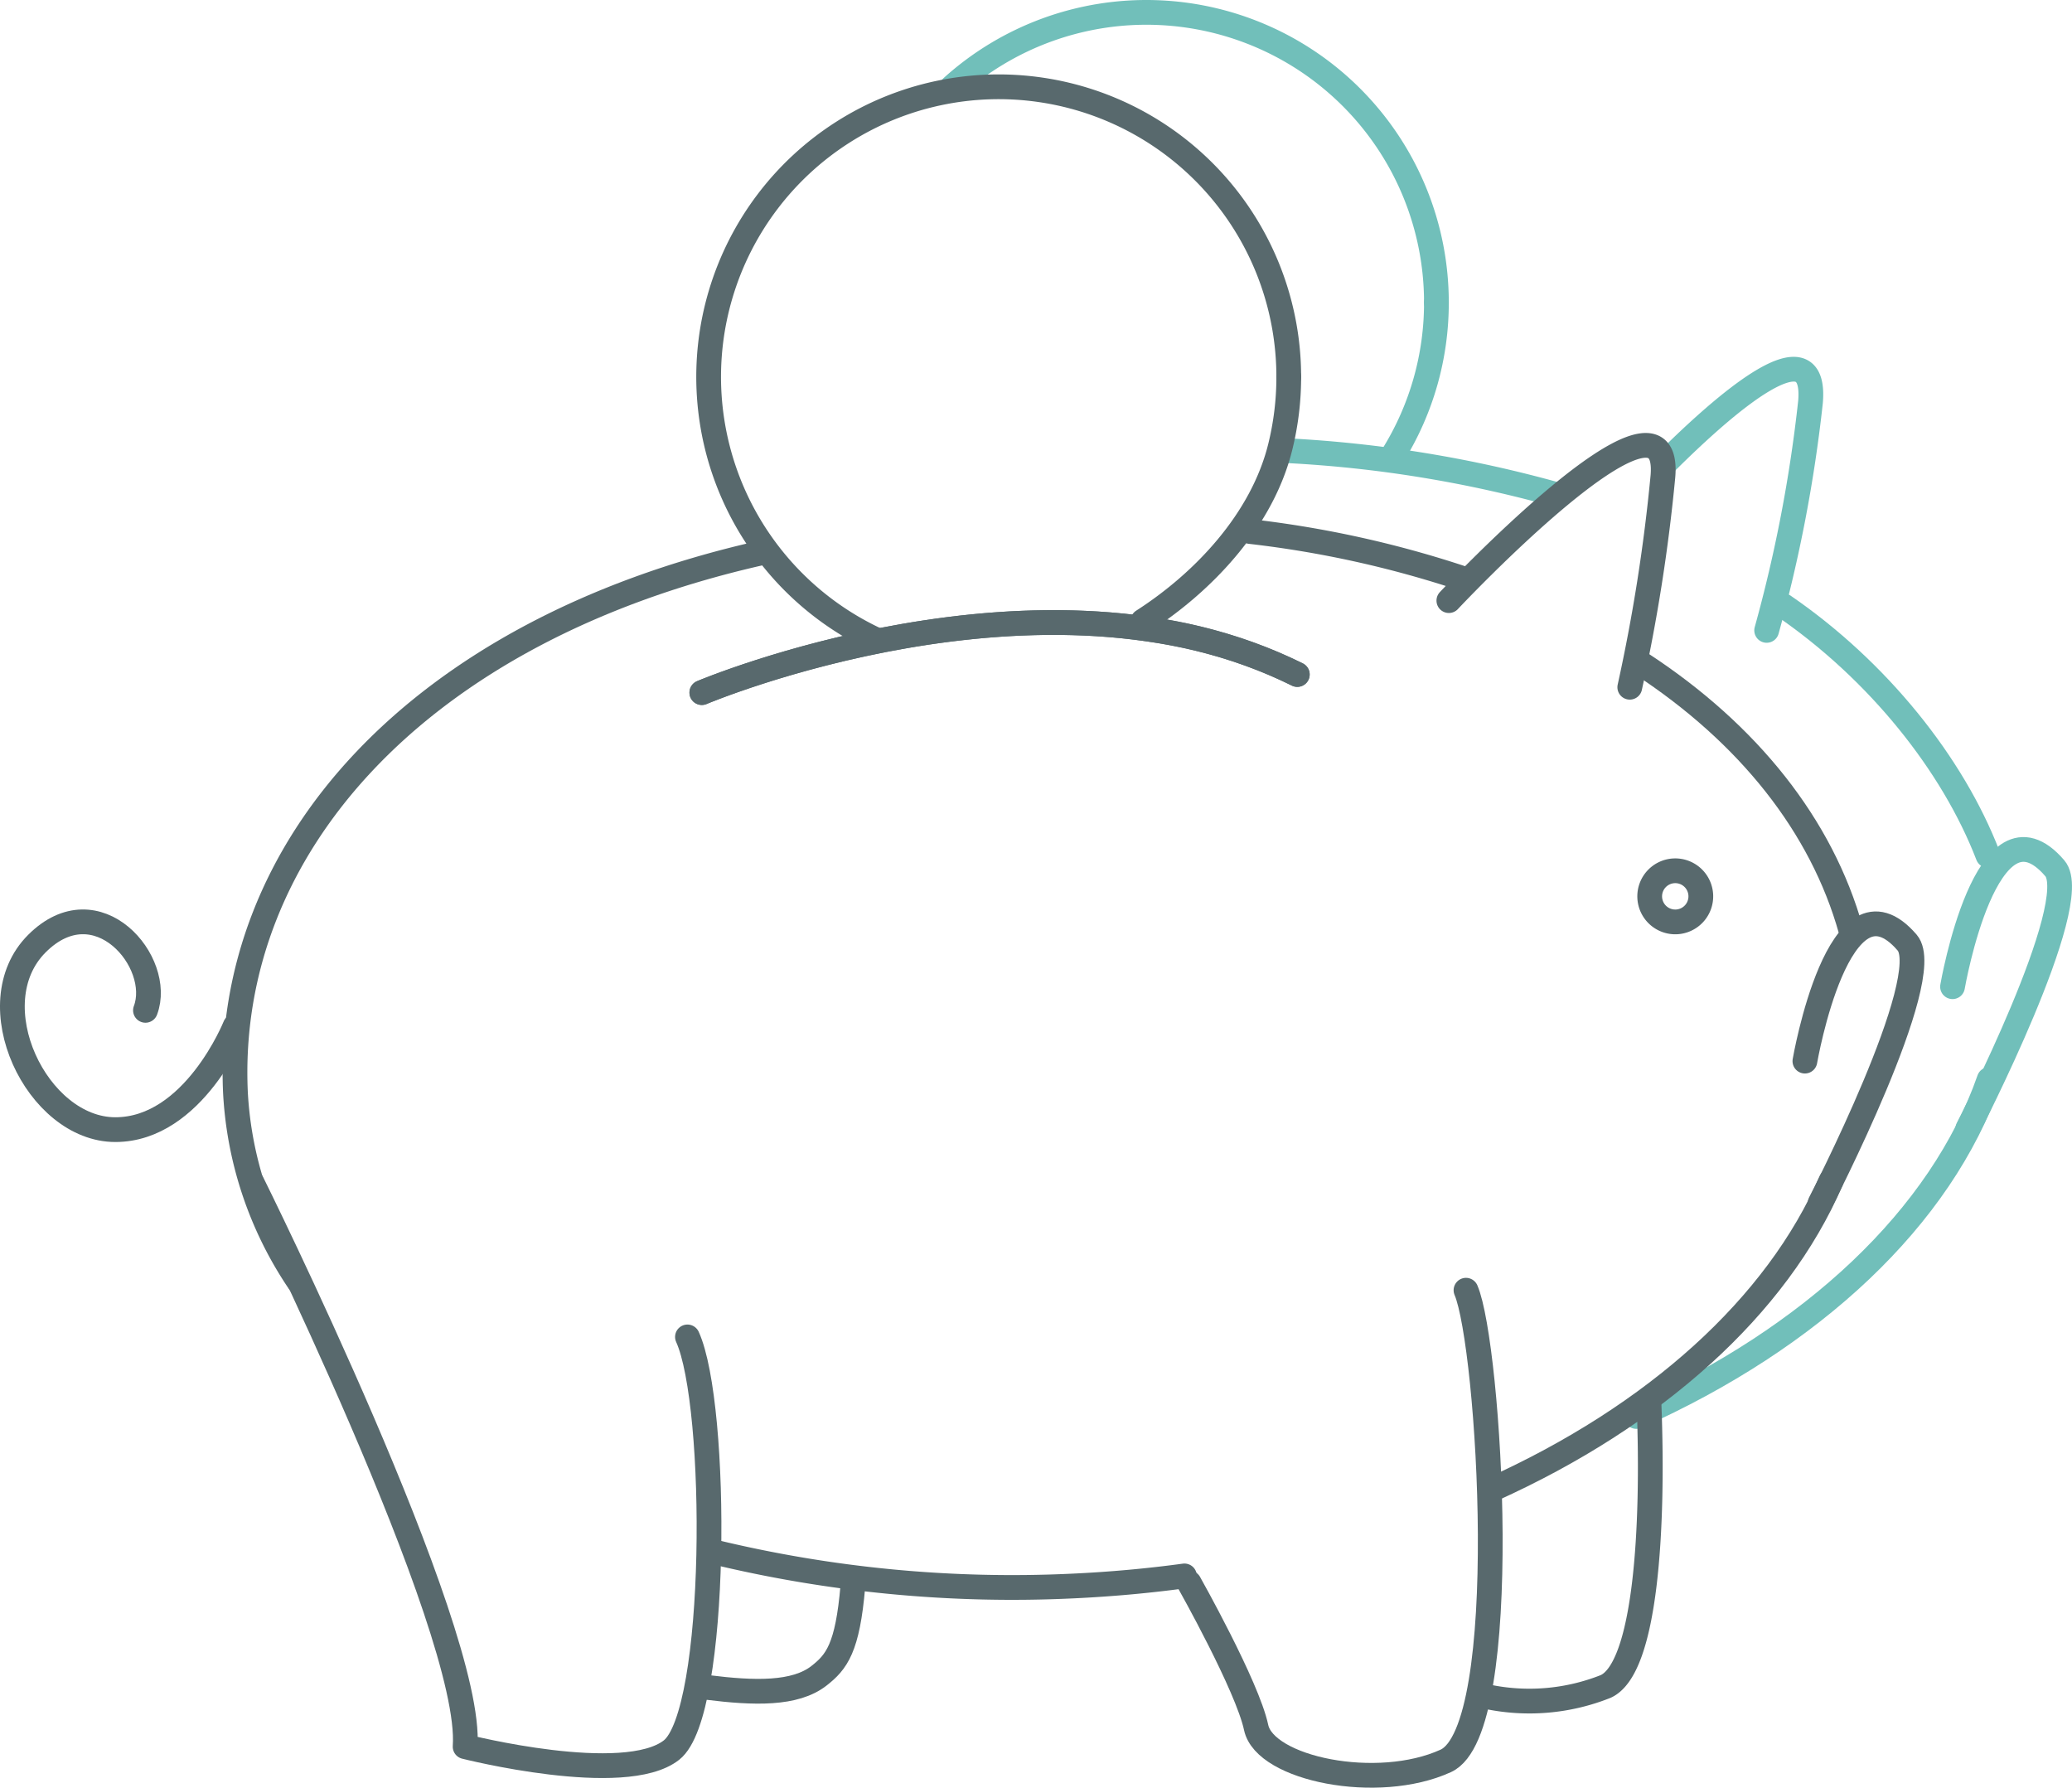 <svg xmlns="http://www.w3.org/2000/svg" viewBox="0 0 167.463 144.46">
  <title>Asset 4</title>
  <g id="Layer_2" data-name="Layer 2">
    <g id="Layer_1-2" data-name="Layer 1">
      <path d="M144.152,48.956c7.609,5.218,13.674,12.78,16.519,20.175" fill="none" stroke="#71bfba" stroke-linecap="round" stroke-linejoin="round" stroke-width="2"/>
      <path d="M104.015,36.419a100.023,100.023,0,0,1,22,3.611" fill="none" stroke="#71bfba" stroke-linecap="round" stroke-linejoin="round" stroke-width="2"/>
      <path d="M160.771,87.23c-3.882,11.142-14.3,20.877-28.516,27.236" fill="none" stroke="#71bfba" stroke-linecap="round" stroke-linejoin="round" stroke-width="2"/>
      <path d="M57.185,136.361c3.757.47,7.078.577,9.02-.953,1.41-1.108,2.3-2.22,2.725-7.24" fill="none" stroke="#58696d" stroke-linecap="round" stroke-linejoin="round" stroke-width="2"/>
      <path d="M120.124,137.094a16.655,16.655,0,0,0,9.655-.815c3.234-1.478,3.888-12.78,3.5-22.769" fill="none" stroke="#58696d" stroke-linecap="round" stroke-linejoin="round" stroke-width="2"/>
      <path d="M134.682,37.326c4.7-4.675,12.188-11.213,11.646-4.843a116.061,116.061,0,0,1-3.543,18.458" fill="none" stroke="#71bfba" stroke-linecap="round" stroke-linejoin="round" stroke-width="2"/>
      <path d="M159.041,91.2s9.424-18.252,7.033-21.037c-5.508-6.42-8.267,9.572-8.267,9.572" fill="none" stroke="#71bfba" stroke-linecap="round" stroke-linejoin="round" stroke-width="2"/>
      <path d="M76.927,7.058a23.441,23.441,0,0,1,39.167,17.383" fill="none" stroke="#71bfba" stroke-linecap="round" stroke-linejoin="round" stroke-width="2"/>
      <path d="M116.094,24.441a23.325,23.325,0,0,1-3.443,12.234" fill="none" stroke="#71bfba" stroke-linecap="round" stroke-linejoin="round" stroke-width="2"/>
      <path d="M132.649,53.633c8.658,5.659,14.578,13.091,16.94,21.529" fill="none" stroke="#58696d" stroke-linecap="round" stroke-linejoin="round" stroke-width="2"/>
      <path d="M101.039,42.952a85.1,85.1,0,0,1,17.236,3.811" fill="none" stroke="#58696d" stroke-linecap="round" stroke-linejoin="round" stroke-width="2"/>
      <path d="M24.143,103.549a30.149,30.149,0,0,1-5.114-15.272c-.9-19.723,14.739-37.27,42.292-43.549" fill="none" stroke="#58696d" stroke-linecap="round" stroke-linejoin="round" stroke-width="2"/>
      <path d="M95.728,127.349q-4.411.6-9.013.815a102.628,102.628,0,0,1-29.148-2.785" fill="none" stroke="#58696d" stroke-linecap="round" stroke-linejoin="round" stroke-width="2"/>
      <path d="M147.994,95.417c-4.39,10.166-14.258,19.006-27.415,24.948" fill="none" stroke="#58696d" stroke-linecap="round" stroke-linejoin="round" stroke-width="2"/>
      <path d="M20.373,95.57s17.908,36.062,17.219,45.576c0,0,12.883,3.264,16.681.275s3.793-27.871,1.288-33.386" fill="none" stroke="#58696d" stroke-linecap="round" stroke-linejoin="round" stroke-width="2"/>
      <path d="M96.113,127.91s4.7,8.342,5.41,11.687,9.813,5.219,15.325,2.7,3.531-33.622,1.636-38.036" fill="none" stroke="#58696d" stroke-linecap="round" stroke-linejoin="round" stroke-width="2"/>
      <path d="M117.1,48.535s18.091-19.278,17.3-10.04a141.032,141.032,0,0,1-2.678,17.04" fill="none" stroke="#58696d" stroke-linecap="round" stroke-linejoin="round" stroke-width="2"/>
      <path d="M137.461,72.333a2.066,2.066,0,1,1-2.156-1.964,2.066,2.066,0,0,1,2.156,1.964" fill="none" stroke="#58696d" stroke-linecap="round" stroke-linejoin="round" stroke-width="2"/>
      <path d="M147.107,97.212s9.426-18.251,7.036-21.037c-5.51-6.422-8.268,9.573-8.268,9.573" fill="none" stroke="#58696d" stroke-linecap="round" stroke-linejoin="round" stroke-width="2"/>
      <path d="M70.772,51.686A23.443,23.443,0,1,1,104.16,30.455" fill="none" stroke="#58696d" stroke-linecap="round" stroke-linejoin="round" stroke-width="2"/>
      <path d="M104.16,30.455a23.518,23.518,0,0,1-.695,5.692c-1.464,5.871-6.142,10.864-11.1,14.045" fill="none" stroke="#58696d" stroke-linecap="round" stroke-linejoin="round" stroke-width="2"/>
      <path d="M56.723,55.968s27.656-11.7,48.127-1.463" fill="none" stroke="#58696d" stroke-linecap="round" stroke-linejoin="round" stroke-width="2"/>
      <path d="M56.723,55.968s18.444-7.8,36.357-5.089a39.433,39.433,0,0,1,11.77,3.626" fill="none" stroke="#58696d" stroke-linecap="round" stroke-linejoin="round" stroke-width="2"/>
      <path d="M19,82.925s-3.34,8.36-9.678,8.36S-1.889,81.123,2.982,76.252s10.239,1.521,8.774,5.394" fill="none" stroke="#58696d" stroke-linecap="round" stroke-linejoin="round" stroke-width="2"/>
    </g>
  </g>
</svg>
